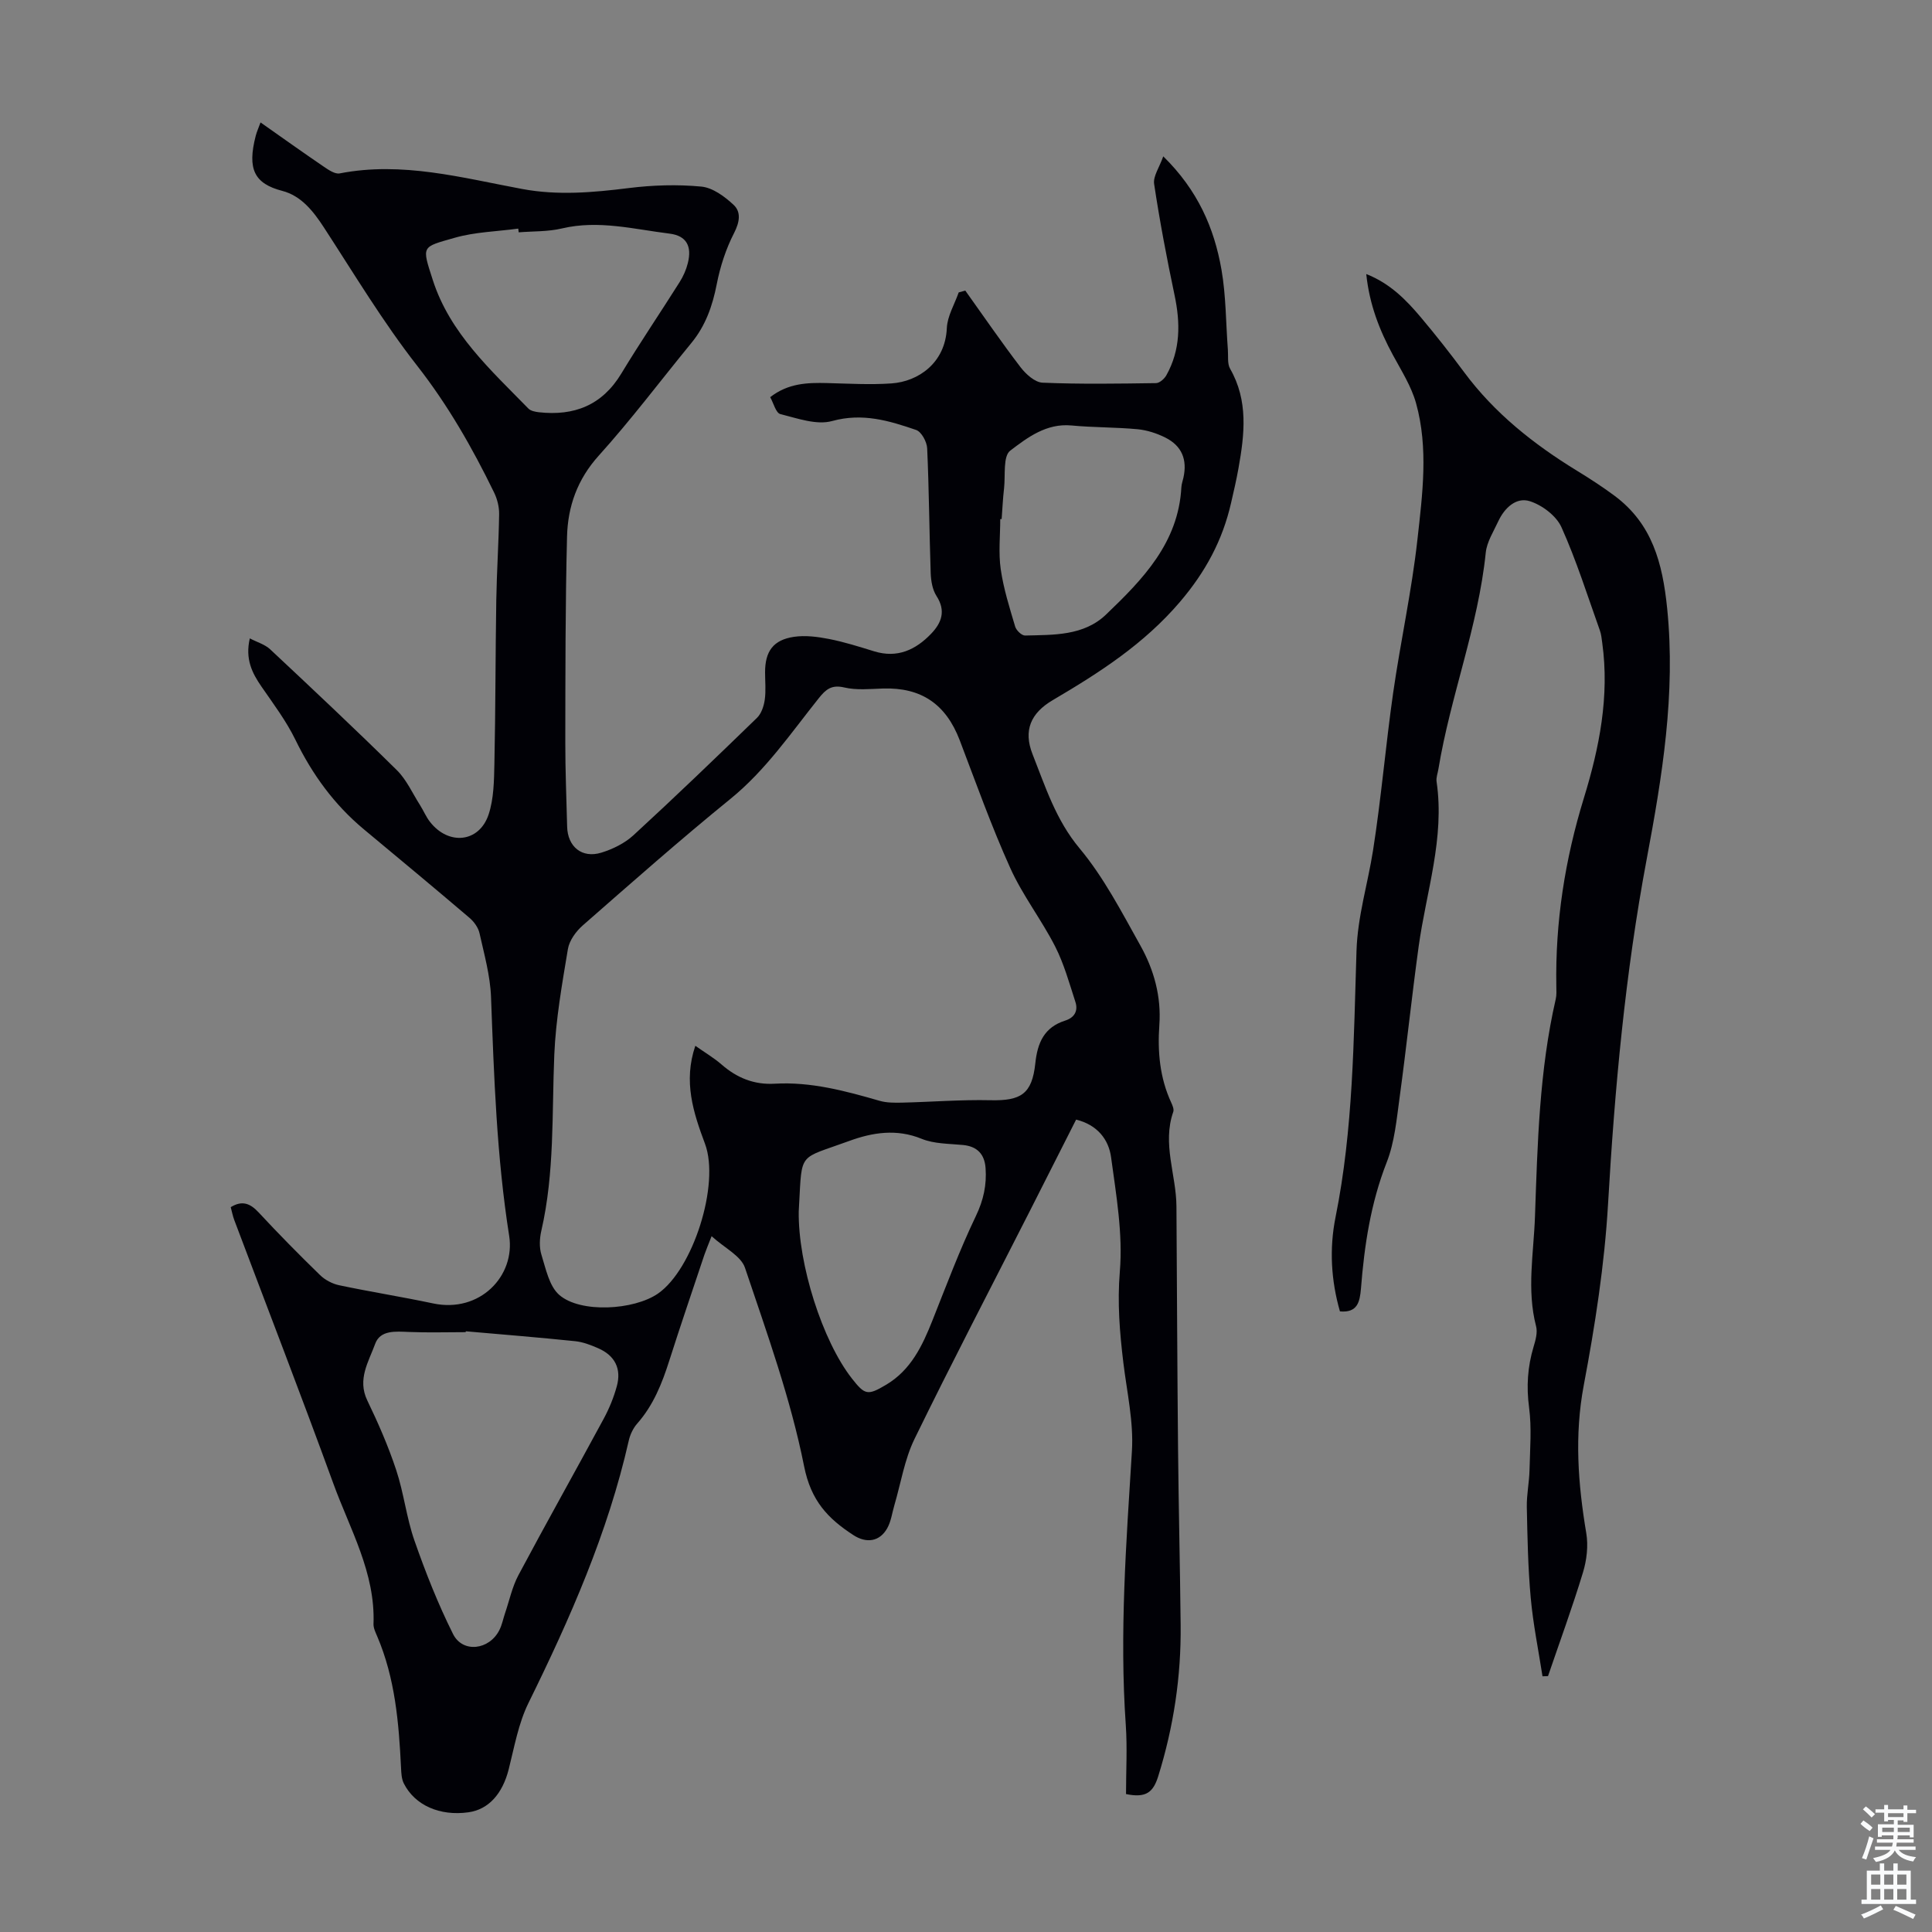 <svg enable-background="new 0 0 400 400" viewBox="0 0 400 400" xmlns="http://www.w3.org/2000/svg"><rect x="0" y="0" width="400" height="400" fill="#808080" stroke="none"/><path d="m233.13 371.44c0-4.74.28-9.56-.05-14.32-1.32-18.94.1-37.79 1.27-56.67.38-6.04-1.03-12.21-1.77-18.3-.76-6.29-1.27-12.44-.73-18.91.65-7.78-.75-15.79-1.81-23.62-.5-3.72-2.85-6.73-7.24-7.82-3.21 6.34-6.37 12.6-9.55 18.86-8 15.75-16.18 31.41-23.92 47.28-2.06 4.23-2.81 9.11-4.16 13.7-.47 1.59-.68 3.34-1.47 4.75-1.57 2.81-4.32 3.19-7.01 1.44-5.28-3.43-8.79-7.1-10.21-14.26-2.78-13.96-7.68-27.53-12.24-41.09-.83-2.47-4.22-4.09-6.91-6.54-.72 1.85-1.14 2.82-1.48 3.81-2.44 7.31-4.94 14.6-7.28 21.95-1.5 4.72-3.29 9.23-6.63 13.02-.85.96-1.48 2.29-1.76 3.54-4.33 19.11-12.16 36.85-20.77 54.33-2.08 4.23-2.92 9.1-4.09 13.73-1.29 5.08-4.17 8.32-8.35 8.9-5.9.82-11.08-1.44-13.37-5.99-.47-.94-.52-2.14-.57-3.23-.45-9.3-1.22-18.53-4.94-27.23-.35-.82-.79-1.71-.76-2.56.4-10.6-4.88-19.6-8.32-29.07-6.65-18.26-13.67-36.39-20.52-54.58-.31-.83-.47-1.71-.72-2.63 2.35-1.45 4.03-.8 5.79 1.1 4.11 4.43 8.36 8.74 12.69 12.95 1.04 1.02 2.56 1.82 3.99 2.12 6.45 1.36 12.97 2.39 19.43 3.76 9.7 2.05 17.05-5.71 15.75-13.98-2.59-16.42-3.14-32.93-3.76-49.48-.17-4.42-1.41-8.82-2.38-13.18-.26-1.18-1.15-2.41-2.1-3.21-7.24-6.17-14.56-12.25-21.87-18.33-6.12-5.1-10.65-11.34-14.14-18.5-1.89-3.88-4.54-7.42-7.01-10.99-1.98-2.86-3.43-5.75-2.44-10.02 1.53.8 3.13 1.25 4.21 2.26 8.82 8.26 17.64 16.54 26.24 25.03 2.01 1.99 3.23 4.78 4.79 7.23.72 1.13 1.23 2.4 2.05 3.45 3.84 4.95 10.19 4.33 12.14-1.48 1.1-3.29 1.13-7.01 1.21-10.54.24-11.29.21-22.59.39-33.88.1-5.93.5-11.86.59-17.79.02-1.49-.38-3.11-1.03-4.45-4.5-9.25-9.54-18.09-15.95-26.29-7.07-9.04-13.02-18.97-19.3-28.62-2.21-3.39-4.7-6.55-8.62-7.57-5.78-1.5-7.28-4.49-5.5-11.38.21-.83.57-1.61 1-2.79 4.55 3.2 8.81 6.24 13.13 9.18.97.66 2.29 1.56 3.26 1.37 12.93-2.52 25.31.91 37.8 3.23 7.35 1.37 14.65.73 22.02-.19 4.96-.62 10.07-.78 15.04-.31 2.36.22 4.84 2.05 6.69 3.78 1.57 1.46 1.28 3.53.12 5.8-1.7 3.3-2.9 6.99-3.61 10.65-.88 4.5-2.32 8.58-5.24 12.14-6.39 7.79-12.45 15.87-19.19 23.34-4.44 4.92-6.4 10.53-6.56 16.73-.36 14.2-.34 28.41-.36 42.61-.01 5.82.24 11.64.38 17.46.1 4.17 3.07 6.63 7.09 5.39 2.38-.73 4.84-1.95 6.65-3.61 8.65-7.95 17.12-16.1 25.56-24.29.91-.88 1.42-2.42 1.61-3.73.27-1.86.07-3.8.07-5.7 0-4.35 1.68-6.71 5.97-7.35 2.35-.35 4.89-.02 7.25.44 3.17.62 6.28 1.61 9.37 2.56 4.79 1.47 8.57-.29 11.79-3.64 2.17-2.26 3.1-4.74 1.11-7.82-.84-1.3-1.14-3.13-1.2-4.73-.29-8.61-.34-17.24-.73-25.84-.06-1.34-1.18-3.42-2.28-3.8-5.6-1.92-11.11-3.59-17.4-1.85-3.22.89-7.2-.56-10.72-1.44-.92-.23-1.4-2.26-2.1-3.5 3.74-2.91 7.71-3.02 11.78-2.92 4.45.11 8.92.38 13.35.07 5.54-.39 11.12-4.23 11.44-11.44.11-2.5 1.6-4.94 2.46-7.4.45-.13.91-.25 1.36-.38 3.8 5.31 7.49 10.71 11.46 15.89 1.1 1.43 2.97 3.12 4.55 3.18 7.82.33 15.66.2 23.49.09.73-.01 1.72-.89 2.13-1.62 2.95-5.27 2.92-10.82 1.7-16.59-1.61-7.63-3.07-15.31-4.23-23.02-.24-1.6 1.09-3.43 1.89-5.72 7.16 7.02 10.55 14.86 12.05 23.44.95 5.45.91 11.08 1.33 16.62.1 1.32-.14 2.86.46 3.91 3.8 6.63 2.99 13.58 1.74 20.58-.43 2.42-.99 4.82-1.54 7.21-1.77 7.73-5.27 14.25-10.57 20.47-7.48 8.77-16.71 14.68-26.34 20.35-4.61 2.71-6.12 6.31-4.19 11.21 2.67 6.75 4.82 13.6 9.74 19.49 5.03 6.03 8.73 13.22 12.6 20.14 2.8 5.01 4.33 10.53 3.91 16.43-.39 5.53.09 10.94 2.46 16.06.27.59.61 1.39.42 1.92-2.32 6.62.62 13.04.66 19.56.11 16.67.17 33.35.33 50.02.12 12.2.41 24.4.54 36.6.12 10.7-1.45 21.14-4.65 31.4-1.01 3.19-2.41 4.55-6.66 3.66zm-89.17-154.92c2.03 1.43 3.87 2.51 5.45 3.89 3.18 2.77 6.75 4.21 10.99 3.96 7.5-.43 14.61 1.49 21.71 3.54 1.45.42 3.06.41 4.59.38 6.13-.14 12.25-.64 18.37-.5 6.28.14 8.6-1.26 9.28-7.63.45-4.3 1.85-7.48 6.19-8.86 1.93-.61 2.71-2.03 2.11-3.86-1.26-3.88-2.36-7.89-4.2-11.5-2.83-5.54-6.73-10.56-9.28-16.21-3.9-8.64-7.09-17.6-10.47-26.47-2.86-7.49-7.98-10.97-15.91-10.71-2.68.09-5.46.38-8.01-.22-2.61-.61-3.79.39-5.24 2.2-5.78 7.23-10.98 14.91-18.31 20.87-10.42 8.47-20.49 17.36-30.59 26.21-1.4 1.23-2.76 3.11-3.06 4.87-1.21 7.26-2.51 14.58-2.82 21.91-.51 12.17.08 24.4-2.68 36.41-.37 1.59-.46 3.47.02 4.99.91 2.91 1.61 6.5 3.69 8.31 4.36 3.81 15.44 3.17 20.44-.28 7.25-5.02 12.85-22.61 9.74-30.99-2.41-6.45-4.54-12.89-2.01-20.31zm-47.51 59.11c-.02.06-.03.12-.05.18-3.91 0-7.82.12-11.72-.04-2.76-.11-5.96-.44-7.01 2.47-1.33 3.66-3.74 7.32-1.63 11.7 2.26 4.68 4.36 9.49 5.99 14.42 1.58 4.75 2.12 9.86 3.77 14.58 2.3 6.59 4.88 13.13 8 19.37 2 4 7.51 3.32 9.59-.82.55-1.08.78-2.32 1.17-3.48.9-2.64 1.48-5.45 2.77-7.88 5.77-10.83 11.79-21.53 17.62-32.32 1.16-2.14 2.11-4.45 2.75-6.79 1.01-3.64-.4-6.37-3.83-7.87-1.52-.67-3.15-1.3-4.78-1.47-7.53-.78-15.09-1.39-22.64-2.05zm10.94-227.53c-.03-.26-.06-.51-.09-.77-4.4.6-8.94.69-13.16 1.9-6.91 1.98-6.84 1.58-4.54 8.73 3.55 11.05 12.01 18.64 19.8 26.63.48.49 1.41.67 2.16.76 7.3.81 13.1-1.43 17.07-8 3.87-6.4 8.08-12.6 12.07-18.93.76-1.2 1.37-2.57 1.71-3.95.87-3.48-.26-5.66-3.78-6.1-7.37-.91-14.69-2.86-22.26-1.08-2.89.69-5.98.57-8.98.81zm57.98 202.72c-.15 10.93 4.9 26.8 11.02 34.6 2.68 3.41 3.24 3.56 7.09 1.27 5.11-3.04 7.49-8.06 9.58-13.33 2.88-7.24 5.62-14.57 8.98-21.58 1.59-3.31 2.27-6.48 2.01-9.97-.21-2.82-1.7-4.46-4.66-4.75-2.88-.28-5.97-.22-8.57-1.28-5.2-2.13-10.22-1.31-15.02.45-10.51 3.85-9.74 2.08-10.36 13.25-.03.44-.04.89-.07 1.34zm42.01-143.35c-.1 0-.19 0-.29 0 0 3.47-.39 6.99.1 10.38.58 4.03 1.83 7.97 2.99 11.88.23.78 1.36 1.87 2.05 1.85 5.91-.15 12.14.09 16.77-4.35 7.6-7.28 14.98-14.85 15.59-26.35.04-.66.27-1.31.42-1.96.84-3.75-.31-6.61-3.75-8.33-1.76-.88-3.77-1.53-5.71-1.72-4.56-.43-9.16-.35-13.71-.78-5.19-.49-9.11 2.49-12.68 5.21-1.53 1.16-.98 5.11-1.28 7.8-.25 2.12-.34 4.25-.5 6.37z" fill="#010106"/><path d="m277.42 271.51c-1.84-6.4-2.22-12.99-.91-19.51 3.67-18.22 3.75-36.71 4.34-55.15.23-7.16 2.33-13.84 3.42-20.76 1.7-10.81 2.61-21.75 4.16-32.59 1.52-10.61 3.85-21.12 5.03-31.76 1.04-9.38 2.32-18.96-.29-28.29-.98-3.48-3.02-6.69-4.77-9.92-2.79-5.15-4.88-10.49-5.53-16.79 4.92 1.93 8.24 5.33 11.3 8.96 3.1 3.68 6.08 7.47 8.94 11.33 6.31 8.52 14.41 14.93 23.35 20.41 2.67 1.63 5.3 3.34 7.81 5.2 7.8 5.81 9.94 13.9 10.9 23.33 1.79 17.7-1.03 34.81-4.25 51.97-4.43 23.58-6.61 47.38-7.99 71.32-.73 12.58-2.69 25.15-5.03 37.55-1.95 10.37-1.19 20.41.52 30.61.44 2.61.1 5.57-.68 8.13-2.19 7.22-4.8 14.32-7.24 21.47-.38.01-.76.03-1.14.04-.84-5.42-1.95-10.81-2.44-16.26-.57-6.24-.68-12.52-.81-18.78-.05-2.55.5-5.1.56-7.66.1-4.32.47-8.71-.09-12.96-.58-4.34-.31-8.42.93-12.56.41-1.36.86-2.96.52-4.25-1.97-7.57-.49-15.16-.23-22.71.53-15.09.89-30.21 4.3-45.03.2-.86.13-1.79.12-2.68-.23-13.3 1.79-26.23 5.71-38.96 3.2-10.41 5.32-21.06 3.8-32.08-.12-.88-.2-1.79-.5-2.62-2.56-7.16-4.84-14.45-7.95-21.36-1.07-2.37-4.02-4.59-6.57-5.39-2.81-.88-5.23 1.41-6.51 4.17-.98 2.12-2.36 4.26-2.59 6.49-1.57 15.31-7.31 29.7-9.8 44.79-.14.88-.51 1.79-.38 2.63 1.72 11.72-2.16 22.82-3.72 34.17-1.43 10.4-2.52 20.85-3.94 31.25-.62 4.51-1.03 9.21-2.67 13.39-3.32 8.47-4.63 17.23-5.33 26.17-.24 2.65-.67 5.03-4.35 4.69z" fill="#010106"/><g fill="#fafbfc"><path d="m385.2 377.6.6-.7c.6.4 1.3.9 1.9 1.5l-.6.7c-.8-.5-1.4-1-1.9-1.5zm.3 7.1c.6-1.4 1.1-2.9 1.5-4.5.3.1.6.3.9.4-.5 1.4-1 2.9-1.5 4.4zm.2-10.1.6-.6c.7.5 1.3 1.1 1.9 1.6l-.7.7c-.6-.6-1.2-1.2-1.8-1.7zm8.4-.8h.8v.9h1.8v.7h-1.8v1.8h-.8v-.3h-1.2v.9h3.3v2.6h-.8v-.4h-2.5c0 .3 0 .6-.1.8h3.4v.7h-3.5c0 .3-.1.6-.1.8h4v.7h-3.5c.7.9 1.9 1.3 3.6 1.5-.2.2-.4.5-.6.9-1.9-.3-3.2-1.1-3.8-2.3-.5 1.1-1.8 2-3.9 2.4-.2-.3-.4-.5-.6-.8 1.9-.4 3.1-.9 3.6-1.7h-3.2v-.7h3.5c.1-.2.1-.5.2-.8h-3.3v-.7h3.4c0-.2 0-.5 0-.8h-2.4v.3h-.8v-2.6h3.3v-.9h-1.2v.3h-.8v-1.8h-1.8v-.7h1.8v-.9h.8v.9h3.2zm-4.4 5.5h2.4c0-.3 0-.6 0-.9h-2.4zm1.2-3.1h3.2v-.8h-3.2zm4.4 2.2h-2.4v.9h2.5v-.9z"/><path d="m389.2 385.8h.9v1.5h1.9v-1.5h.9v1.5h2.7v6h1.1v.9h-11.3v-.9h1.1v-6h2.7zm.2 8.7.5.8c-1.2.6-2.5 1.3-4 1.9-.2-.3-.3-.6-.6-.8 1.6-.6 3-1.3 4.1-1.9zm-2-4.3h1.9v-2.1h-1.9zm0 3.1h1.9v-2.2h-1.9zm2.7-3.1h1.9v-2.1h-1.9zm0 3.1h1.9v-2.2h-1.9zm2.4 1.3c1.4.6 2.7 1.2 4.1 1.8l-.5.9c-1.5-.7-2.8-1.4-4.1-1.9zm2.2-6.5h-1.9v2.1h1.9zm-1.9 5.2h1.9v-2.2h-1.9z"/></g></svg>